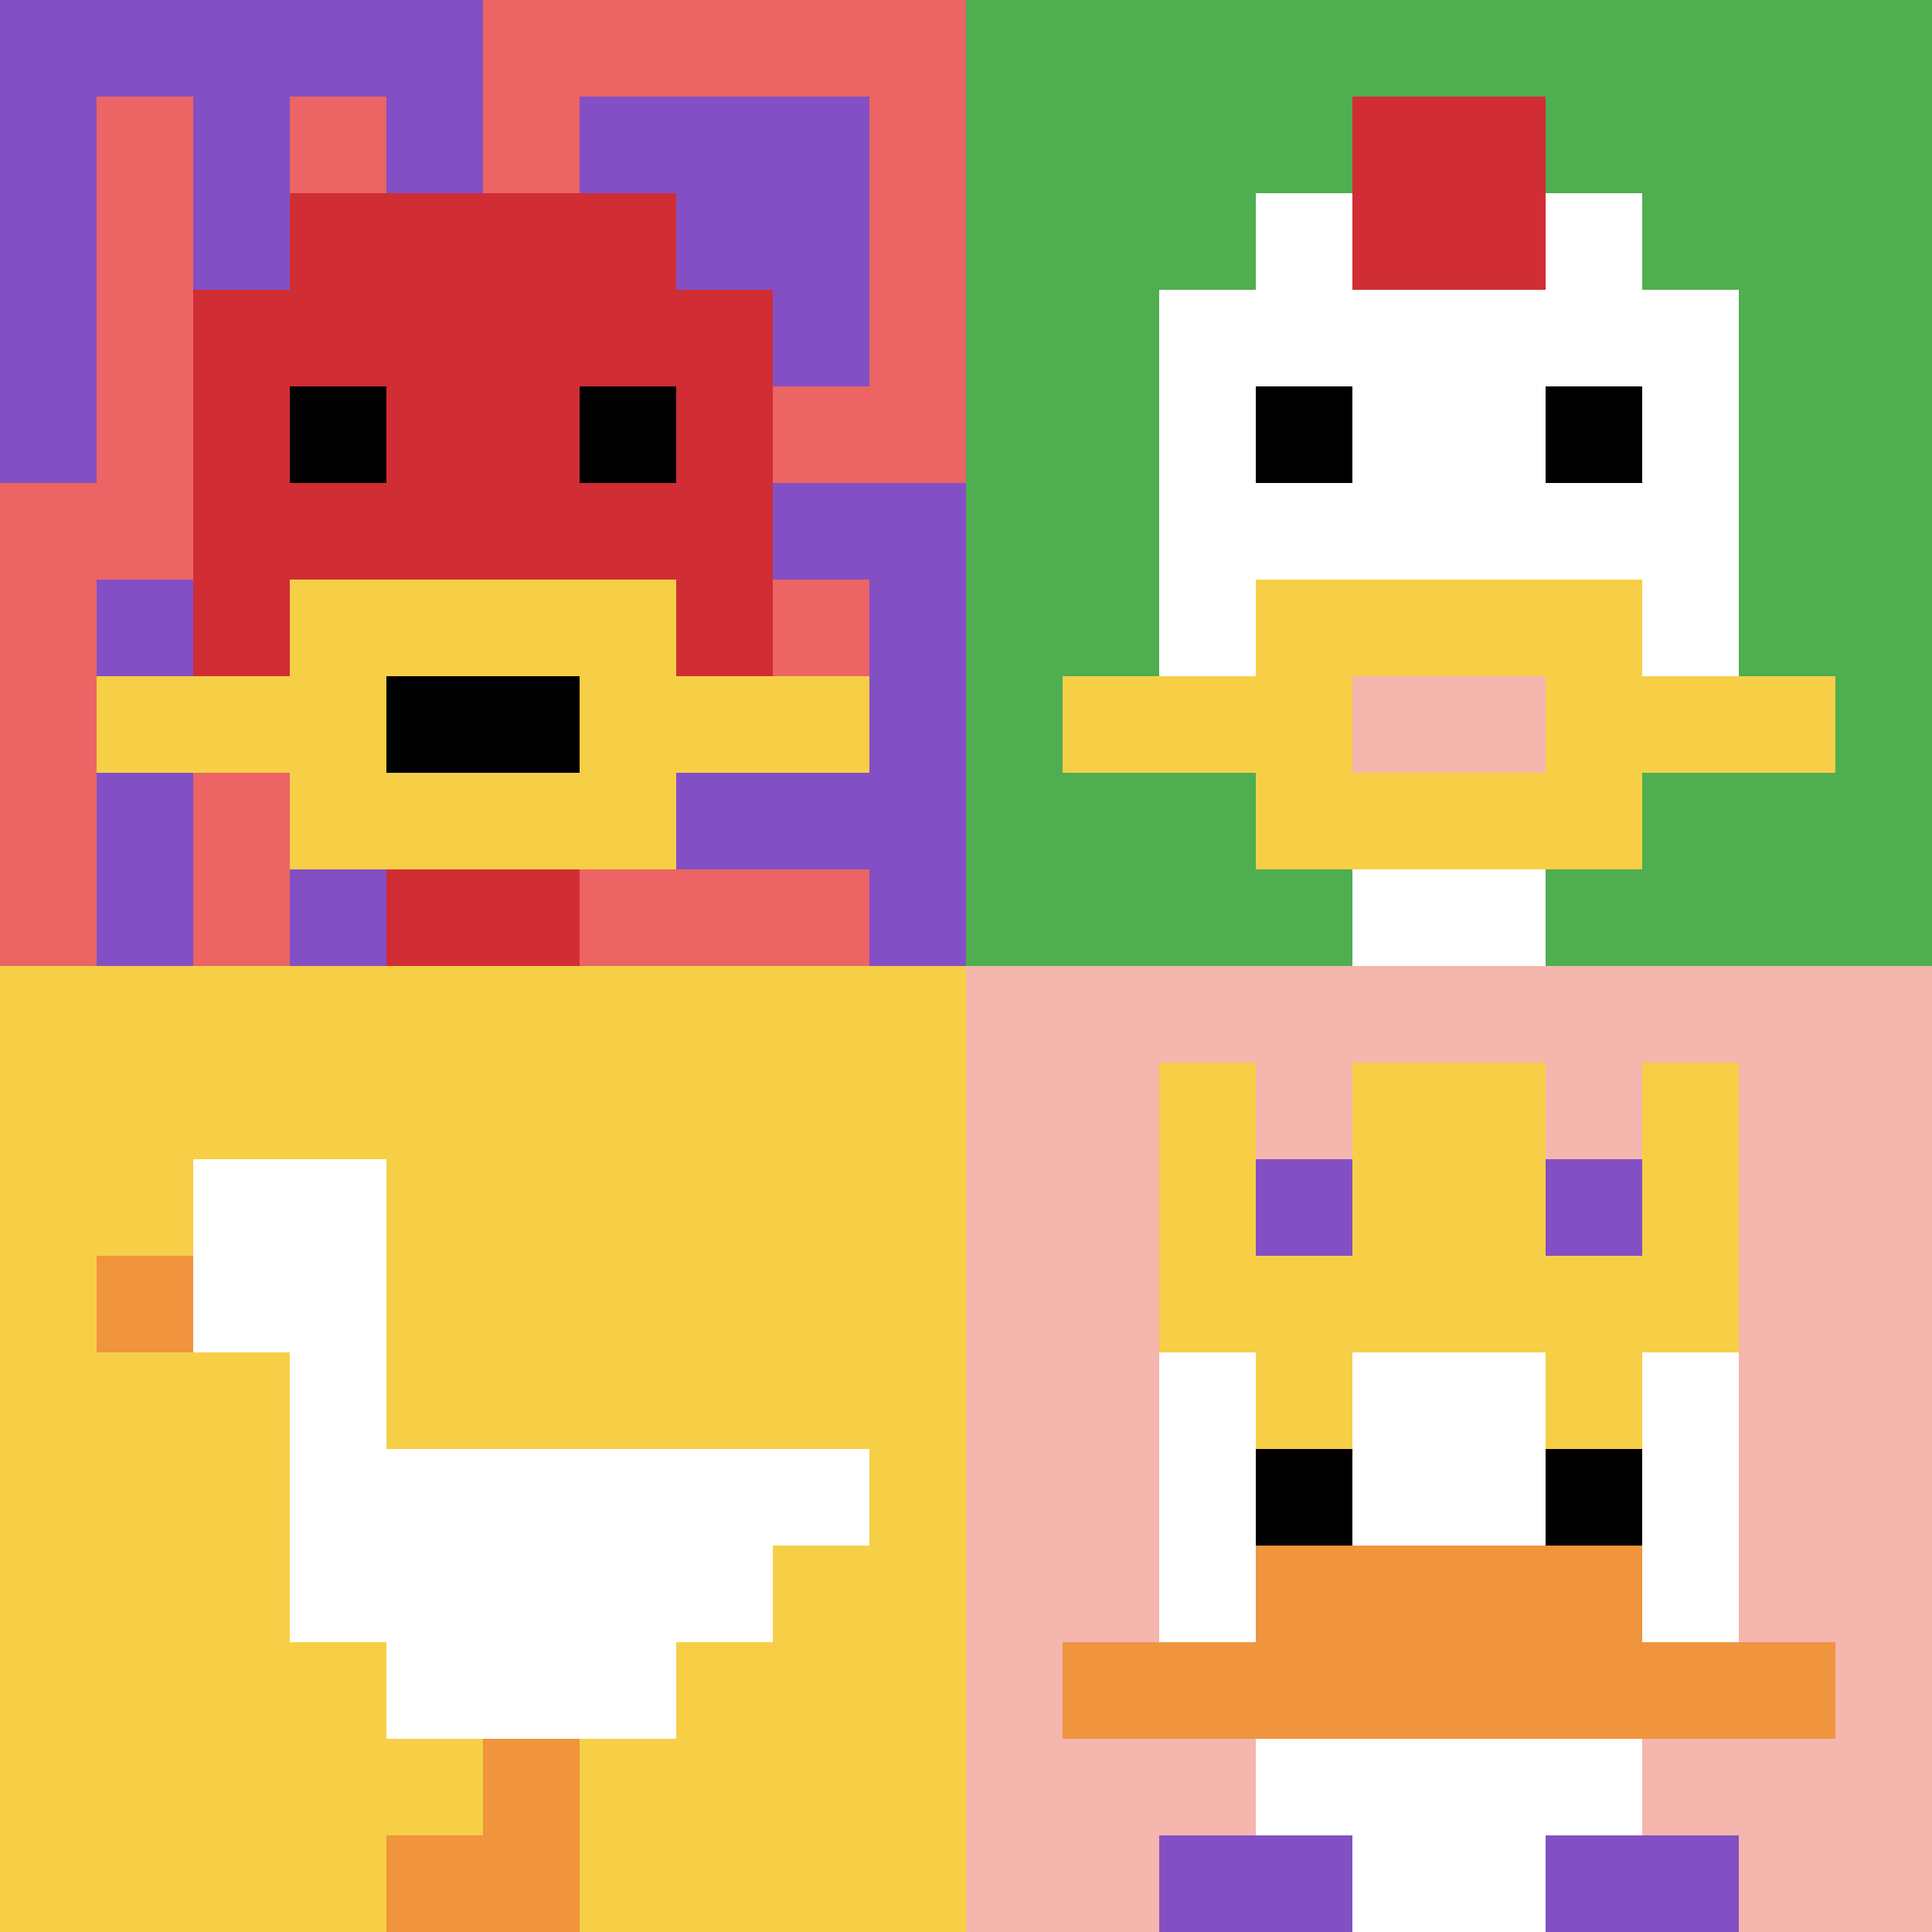 <svg xmlns="http://www.w3.org/2000/svg" width="699" height="699" version="1.1"><rect width="100%" height="100%" fill="#fff"/><g><g id="0-0"><path fill="#EC6463" d="M0 0h349.5v349.5H0z"/><g fill="#834FC4"><path id="0-0-0-0-5-1" d="M0 0h174.75v34.95H0z"/><path id="0-0-0-0-1-5" d="M0 0h34.95v174.75H0z"/><path id="0-0-2-0-1-5" d="M69.9 0h34.95v174.75H69.9z"/><path id="0-0-4-0-1-5" d="M139.8 0h34.95v174.75H139.8z"/><path id="0-0-6-1-3-3" d="M209.7 34.95h104.85V139.8H209.7z"/><path id="0-0-1-6-1-4" d="M34.95 209.7H69.9v139.8H34.95z"/><path id="0-0-3-6-1-4" d="M104.85 209.7h34.95v139.8h-34.95z"/><path id="0-0-5-5-5-1" d="M174.75 174.75H349.5v34.95H174.75z"/><path id="0-0-5-8-5-1" d="M174.75 279.6H349.5v34.95H174.75z"/><path id="0-0-5-5-1-5" d="M174.75 174.75h34.95V349.5h-34.95z"/><path id="0-0-9-5-1-5" d="M314.55 174.75h34.95V349.5h-34.95z"/></g><g><path id="0-0-3-2-4-7" fill="#D12D35" d="M104.85 69.9h139.8v244.65h-139.8z"/><path id="0-0-2-3-6-5" fill="#D12D35" d="M69.9 104.85h209.7V279.6H69.9z"/><path id="0-0-4-8-2-2" fill="#D12D35" d="M139.8 279.6h69.9v69.9h-69.9z"/><path id="0-0-1-7-8-1" fill="#F7CF46" d="M34.95 244.65h279.6v34.95H34.95z"/><path id="0-0-3-6-4-3" fill="#F7CF46" d="M104.85 209.7h139.8v104.85h-139.8z"/><path id="0-0-4-7-2-1" fill="#000" d="M139.8 244.65h69.9v34.95h-69.9z"/><path id="0-0-3-4-1-1" fill="#000" d="M104.85 139.8h34.95v34.95h-34.95z"/><path id="0-0-6-4-1-1" fill="#000" d="M209.7 139.8h34.95v34.95H209.7z"/></g><path fill="none" stroke="#fff" stroke-width="0" d="M0 0h349.5v349.5H0z"/></g><g id="1-0"><path fill="#4FAE4F" d="M349.5 0H699v349.5H349.5z"/><g><path id="349.5-0-3-2-4-7" fill="#fff" d="M454.35 69.9h139.8v244.65h-139.8z"/><path id="349.5-0-2-3-6-5" fill="#fff" d="M419.4 104.85h209.7V279.6H419.4z"/><path id="349.5-0-4-8-2-2" fill="#fff" d="M489.3 279.6h69.9v69.9h-69.9z"/><path id="349.5-0-1-7-8-1" fill="#F7CF46" d="M384.45 244.65h279.6v34.95h-279.6z"/><path id="349.5-0-3-6-4-3" fill="#F7CF46" d="M454.35 209.7h139.8v104.85h-139.8z"/><path id="349.5-0-4-7-2-1" fill="#F4B6AD" d="M489.3 244.65h69.9v34.95h-69.9z"/><path id="349.5-0-3-4-1-1" fill="#000" d="M454.35 139.8h34.95v34.95h-34.95z"/><path id="349.5-0-6-4-1-1" fill="#000" d="M559.2 139.8h34.95v34.95H559.2z"/><path id="349.5-0-4-1-2-2" fill="#D12D35" d="M489.3 34.95h69.9v69.9h-69.9z"/></g><path fill="none" stroke="#fff" stroke-width="0" d="M349.5 0H699v349.5H349.5z"/></g><g id="0-1"><path fill="#F7CF46" d="M0 349.5h349.5V699H0z"/><g><path id="0-349.5-2-2-2-2" fill="#fff" d="M69.9 419.4h69.9v69.9H69.9z"/><path id="0-349.5-3-2-1-4" fill="#fff" d="M104.85 419.4h34.95v139.8h-34.95z"/><path id="0-349.5-4-5-5-1" fill="#fff" d="M139.8 524.25h174.75v34.95H139.8z"/><path id="0-349.5-3-5-5-2" fill="#fff" d="M104.85 524.25H279.6v69.9H104.85z"/><path id="0-349.5-4-5-3-3" fill="#fff" d="M139.8 524.25h104.85V629.1H139.8z"/><path id="0-349.5-1-3-1-1" fill="#F0943E" d="M34.95 454.35H69.9v34.95H34.95z"/><path id="0-349.5-5-8-1-2" fill="#F0943E" d="M174.75 629.1h34.95V699h-34.95z"/><path id="0-349.5-4-9-2-1" fill="#F0943E" d="M139.8 664.05h69.9V699h-69.9z"/></g><path fill="none" stroke="#fff" stroke-width="0" d="M0 349.5h349.5V699H0z"/></g><g id="1-1"><path fill="#F4B6AD" d="M349.5 349.5H699V699H349.5z"/><g><path id="349.5-349.5-3-2-4-7" fill="#fff" d="M454.35 419.4h139.8v244.65h-139.8z"/><path id="349.5-349.5-2-3-6-5" fill="#fff" d="M419.4 454.35h209.7V629.1H419.4z"/><path id="349.5-349.5-4-8-2-2" fill="#fff" d="M489.3 629.1h69.9V699h-69.9z"/><path id="349.5-349.5-1-7-8-1" fill="#F0943E" d="M384.45 594.15h279.6v34.95h-279.6z"/><path id="349.5-349.5-3-6-4-2" fill="#F0943E" d="M454.35 559.2h139.8v69.9h-139.8z"/><path id="349.5-349.5-3-4-1-1" fill="#F7CF46" d="M454.35 489.3h34.95v34.95h-34.95z"/><path id="349.5-349.5-6-4-1-1" fill="#F7CF46" d="M559.2 489.3h34.95v34.95H559.2z"/><path id="349.5-349.5-3-5-1-1" fill="#000" d="M454.35 524.25h34.95v34.95h-34.95z"/><path id="349.5-349.5-6-5-1-1" fill="#000" d="M559.2 524.25h34.95v34.95H559.2z"/><path id="349.5-349.5-2-1-1-2" fill="#F7CF46" d="M419.4 384.45h34.95v69.9H419.4z"/><path id="349.5-349.5-4-1-2-2" fill="#F7CF46" d="M489.3 384.45h69.9v69.9h-69.9z"/><path id="349.5-349.5-7-1-1-2" fill="#F7CF46" d="M594.15 384.45h34.95v69.9h-34.95z"/><path id="349.5-349.5-2-2-6-2" fill="#F7CF46" d="M419.4 419.4h209.7v69.9H419.4z"/><path id="349.5-349.5-3-2-1-1" fill="#834FC4" d="M454.35 419.4h34.95v34.95h-34.95z"/><path id="349.5-349.5-6-2-1-1" fill="#834FC4" d="M559.2 419.4h34.95v34.95H559.2z"/><path id="349.5-349.5-2-9-2-1" fill="#834FC4" d="M419.4 664.05h69.9V699h-69.9z"/><path id="349.5-349.5-6-9-2-1" fill="#834FC4" d="M559.2 664.05h69.9V699h-69.9z"/></g><path fill="none" stroke="#fff" stroke-width="0" d="M349.5 349.5H699V699H349.5z"/></g></g></svg>